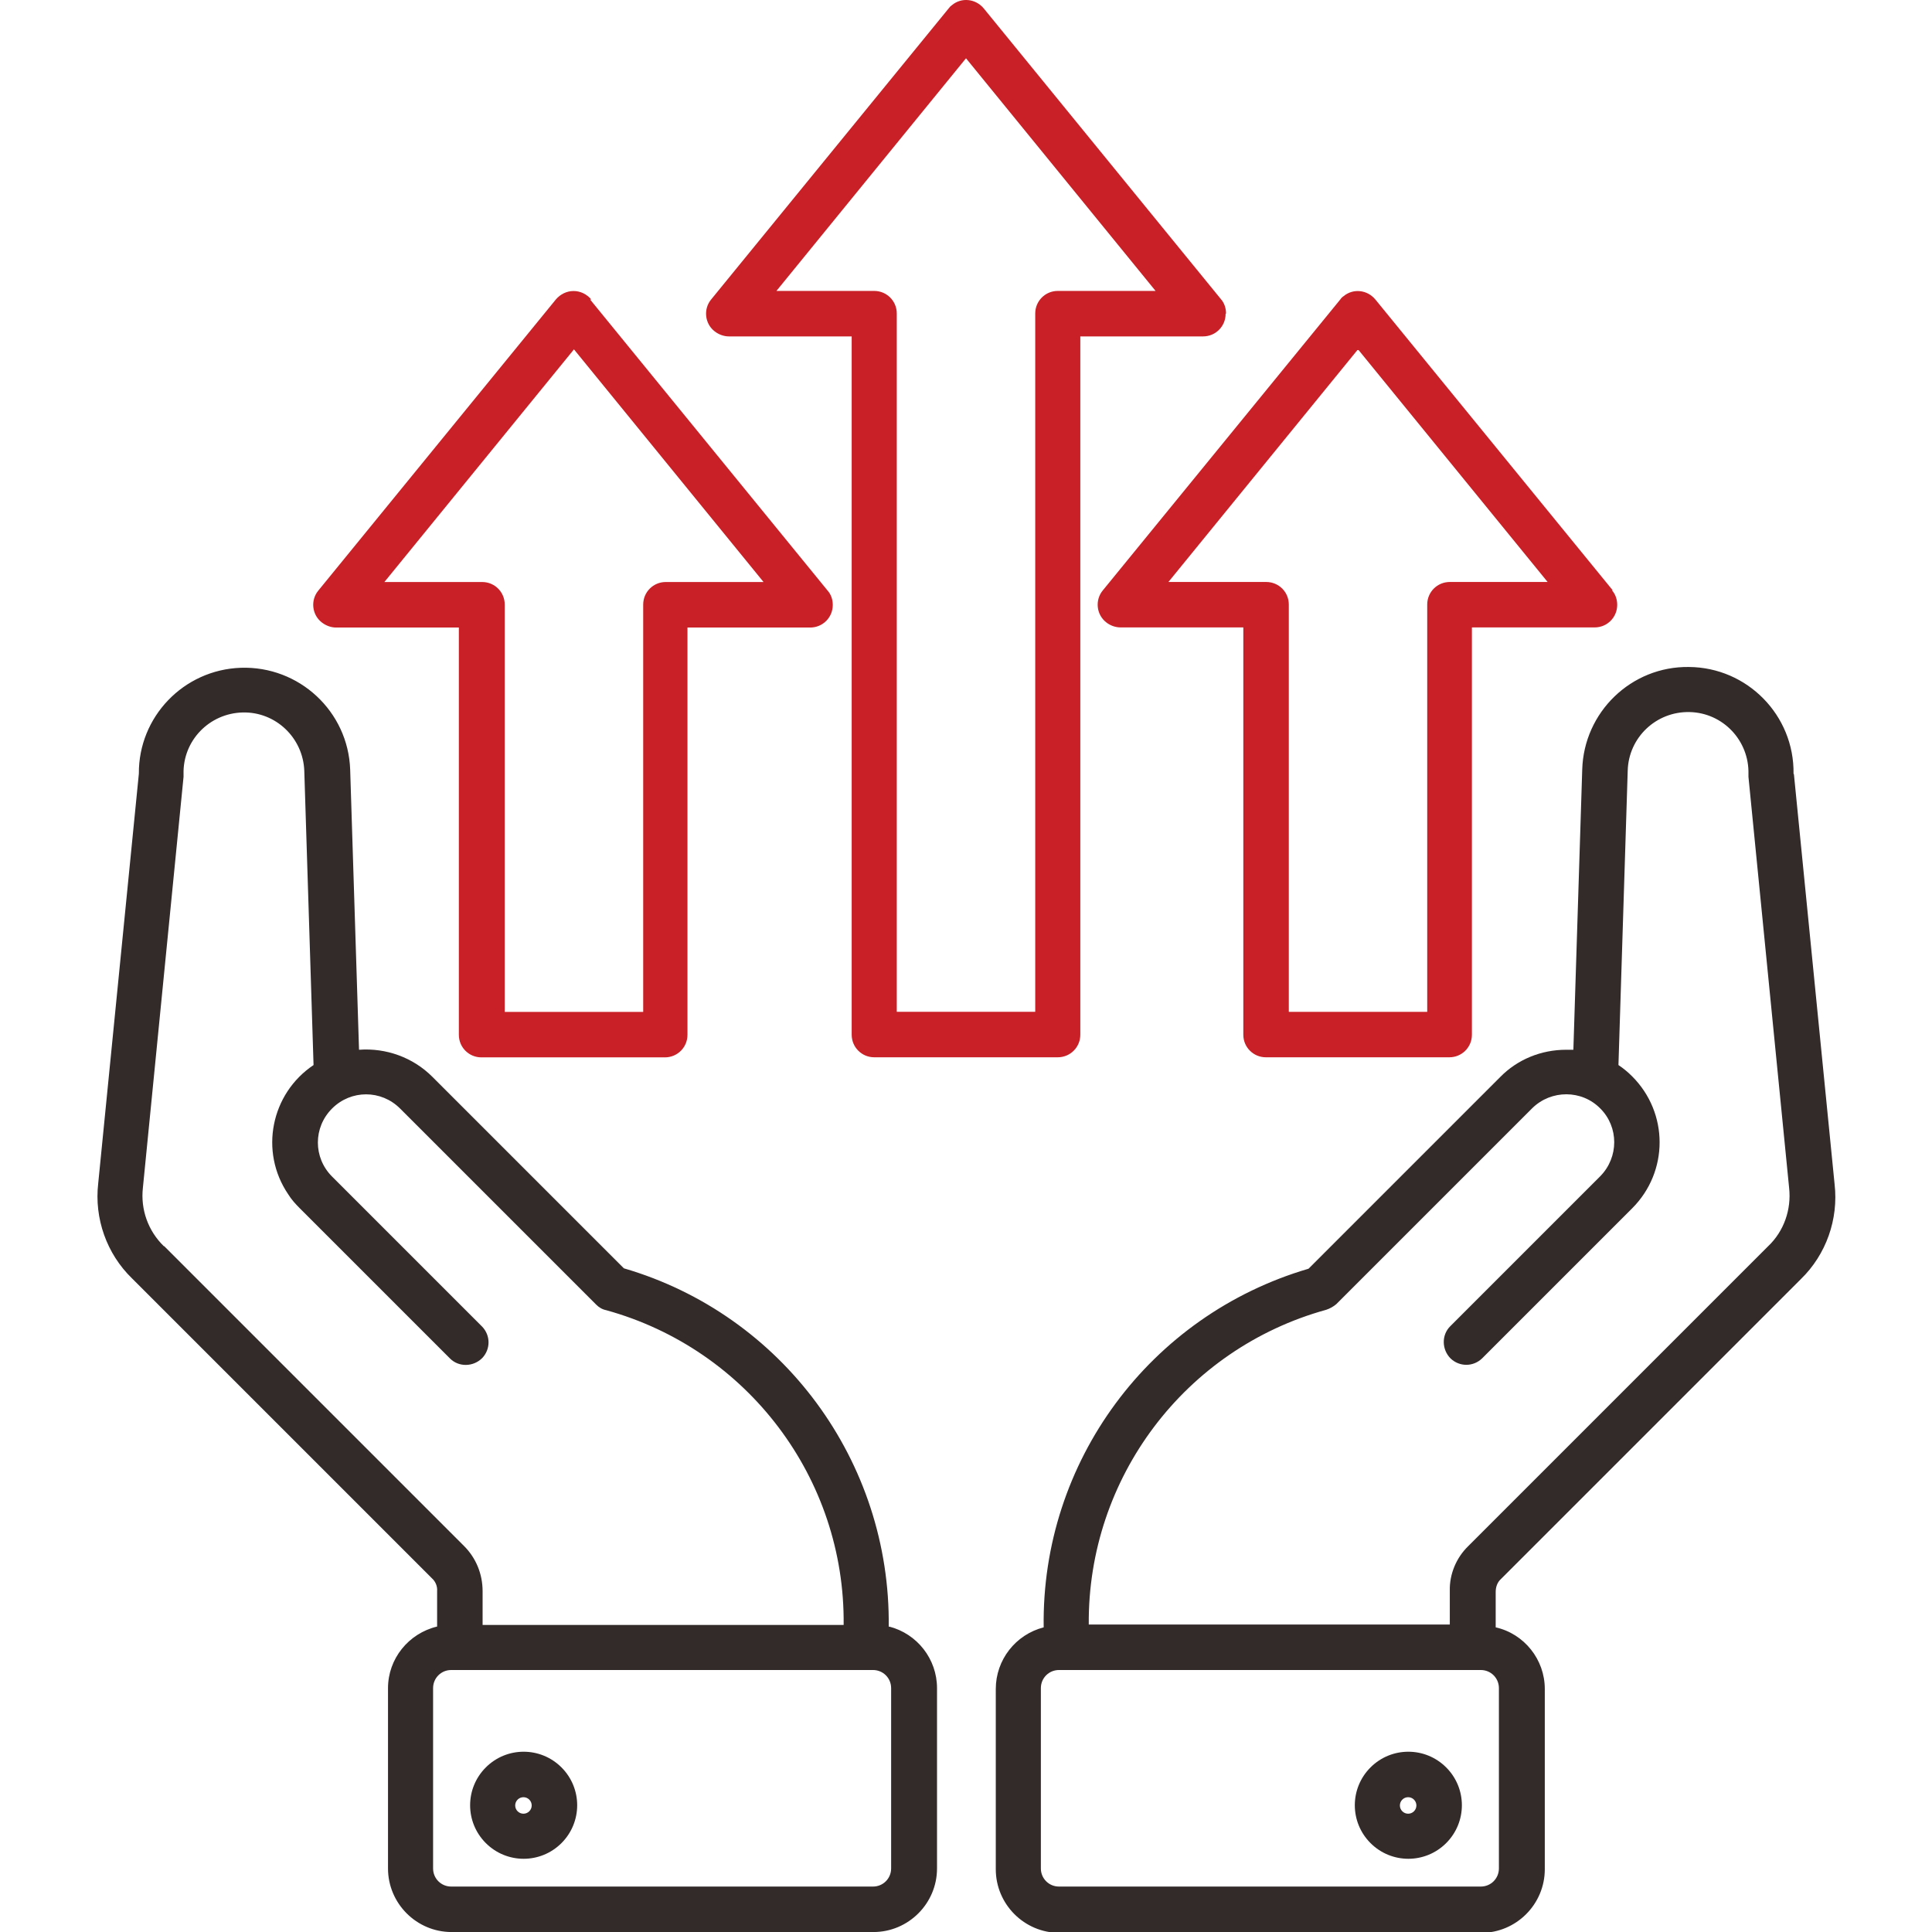 <svg width="48" height="48" viewBox="0 0 48 48" fill="none" xmlns="http://www.w3.org/2000/svg">
<g clip-path="url(#clip0_265_10244)">
<path d="M44.56 19.221C44.58 17.771 43.41 16.581 41.96 16.571C40.53 16.551 39.35 17.691 39.31 19.121L39.09 26.081C39.03 26.081 38.97 26.081 38.91 26.081C38.29 26.081 37.7 26.321 37.27 26.761L32.51 31.521C28.56 32.681 25.87 36.321 25.93 40.431C25.23 40.611 24.74 41.241 24.74 41.961V46.441C24.74 47.311 25.45 48.021 26.32 48.021H36.8C37.67 48.021 38.38 47.311 38.38 46.441V41.961C38.38 41.231 37.87 40.591 37.16 40.431V39.551C37.16 39.431 37.2 39.311 37.29 39.231L44.74 31.781C45.37 31.171 45.68 30.291 45.58 29.421L44.57 19.241L44.56 19.221ZM37.24 46.421C37.24 46.671 37.04 46.871 36.79 46.871H26.31C26.06 46.871 25.86 46.671 25.86 46.421V41.941C25.86 41.691 26.06 41.491 26.31 41.491H36.79C37.04 41.491 37.24 41.691 37.24 41.941V46.421ZM43.93 30.961L36.48 38.411C36.18 38.701 36.01 39.111 36.02 39.521V40.361H27.05C27.02 36.721 29.44 33.511 32.95 32.541C33.04 32.511 33.13 32.461 33.2 32.401L38.07 27.531C38.54 27.071 39.3 27.071 39.76 27.541C40.22 28.001 40.22 28.751 39.76 29.221L36.03 32.951C35.81 33.171 35.82 33.531 36.04 33.751C36.26 33.961 36.6 33.961 36.82 33.751L40.55 30.021C41.46 29.111 41.46 27.651 40.55 26.741C40.44 26.631 40.33 26.541 40.21 26.461L40.44 19.151C40.46 18.321 41.15 17.671 41.98 17.691C42.81 17.711 43.46 18.401 43.44 19.231C43.44 19.251 43.44 19.281 43.44 19.301L44.45 29.511C44.51 30.051 44.32 30.591 43.93 30.961ZM34.05 43.911C33.53 44.431 33.53 45.271 34.05 45.791C34.57 46.311 35.41 46.311 35.93 45.791C36.45 45.271 36.45 44.431 35.93 43.911C35.41 43.391 34.57 43.391 34.05 43.911ZM35.13 45.001C35.05 45.081 34.92 45.081 34.84 45.001C34.76 44.921 34.76 44.791 34.84 44.711C34.92 44.631 35.05 44.631 35.13 44.711C35.21 44.791 35.21 44.921 35.13 45.001ZM22.08 40.421C22.13 36.311 19.44 32.661 15.5 31.511L10.74 26.751C10.26 26.271 9.59 26.031 8.92 26.081L8.7 19.121C8.65 17.671 7.43 16.541 5.98 16.591C4.56 16.641 3.44 17.811 3.45 19.221L2.44 29.401C2.34 30.271 2.65 31.151 3.28 31.761L10.73 39.211C10.82 39.291 10.87 39.411 10.86 39.531V40.411C10.15 40.581 9.64 41.211 9.64 41.941V46.421C9.64 47.291 10.35 48.001 11.22 48.001H21.7C22.57 48.001 23.28 47.291 23.28 46.421V41.941C23.28 41.221 22.79 40.591 22.09 40.411L22.08 40.421ZM4.07 30.961C3.68 30.581 3.49 30.051 3.55 29.511L4.56 19.301C4.56 19.301 4.56 19.251 4.56 19.231C4.54 18.401 5.2 17.721 6.03 17.701C6.85 17.681 7.53 18.331 7.56 19.151L7.79 26.461C6.73 27.171 6.44 28.611 7.16 29.671C7.24 29.801 7.34 29.911 7.45 30.021L11.18 33.751C11.4 33.971 11.76 33.961 11.98 33.741C12.19 33.521 12.19 33.181 11.98 32.961L8.25 29.231C7.78 28.761 7.78 28.011 8.25 27.541C8.72 27.071 9.47 27.071 9.94 27.541L14.81 32.411C14.88 32.481 14.96 32.531 15.06 32.551C18.57 33.521 21 36.731 20.96 40.371H11.99V39.531C11.99 39.111 11.83 38.711 11.53 38.411L4.08 30.961H4.07ZM22.14 46.421C22.14 46.671 21.94 46.871 21.69 46.871H11.21C10.96 46.871 10.76 46.671 10.76 46.421V41.941C10.76 41.691 10.96 41.491 11.21 41.491H21.69C21.94 41.491 22.14 41.691 22.14 41.941V46.421ZM13.95 43.911C13.43 43.391 12.59 43.391 12.07 43.911C11.55 44.431 11.55 45.271 12.07 45.791C12.59 46.311 13.43 46.311 13.95 45.791C14.47 45.271 14.47 44.431 13.95 43.911ZM13.15 45.001C13.07 45.081 12.94 45.081 12.86 45.001C12.78 44.921 12.78 44.791 12.86 44.711C12.94 44.631 13.07 44.631 13.15 44.711C13.23 44.791 13.23 44.921 13.15 45.001Z" fill="#332A2A"/>
<path d="M30.46 7.788C30.46 7.658 30.42 7.528 30.33 7.428L24.44 0.208C24.24 -0.032 23.89 -0.072 23.65 0.128C23.62 0.148 23.59 0.178 23.57 0.208L17.67 7.438C17.47 7.678 17.51 8.038 17.75 8.228C17.85 8.308 17.98 8.358 18.11 8.358H21.16V25.708C21.16 26.018 21.41 26.268 21.72 26.268H26.28C26.59 26.268 26.84 26.018 26.84 25.708V8.358H29.89C30.2 8.358 30.45 8.108 30.45 7.798L30.46 7.788ZM26.28 7.228C25.97 7.228 25.72 7.478 25.72 7.788V25.138H22.28V7.788C22.28 7.478 22.03 7.228 21.72 7.228H19.29L24 1.448L28.71 7.228H26.28Z" fill="#C91F26"/>
<path d="M40.069 14.668L34.169 7.439C33.969 7.199 33.62 7.159 33.38 7.359C33.349 7.379 33.319 7.409 33.3 7.439L27.399 14.668C27.2 14.909 27.239 15.268 27.48 15.459C27.579 15.539 27.709 15.588 27.84 15.588H30.89V25.709C30.89 26.018 31.14 26.268 31.45 26.268H36.01C36.319 26.268 36.569 26.018 36.569 25.709V15.588H39.62C39.929 15.588 40.179 15.338 40.179 15.028C40.179 14.899 40.139 14.768 40.05 14.668H40.069ZM36.02 14.459C35.709 14.459 35.459 14.709 35.459 15.018V25.139H32.02V15.018C32.02 14.709 31.77 14.459 31.459 14.459H29.029L33.739 8.679L38.45 14.459H36.02Z" fill="#C91F26"/>
<path d="M14.69 7.44C14.58 7.31 14.42 7.23 14.25 7.23C14.08 7.23 13.92 7.31 13.81 7.44L7.91 14.671C7.71 14.911 7.75 15.271 7.99 15.46C8.09 15.54 8.22 15.591 8.35 15.591H11.4V25.71C11.4 26.02 11.65 26.27 11.96 26.27H16.52C16.83 26.27 17.08 26.02 17.08 25.71V15.591H20.13C20.44 15.591 20.69 15.341 20.69 15.03C20.69 14.9 20.65 14.771 20.56 14.671L14.66 7.44H14.69ZM16.54 14.46C16.23 14.46 15.98 14.71 15.98 15.021V25.14H12.54V15.021C12.54 14.71 12.29 14.46 11.98 14.46H9.55L14.26 8.68L18.97 14.46H16.54Z" fill="#C91F26"/>
</g>
<defs>
<clipPath id="clip0_265_10244">
<rect width="48" height="48" fill="white"/>
</clipPath>
</defs>
</svg>
